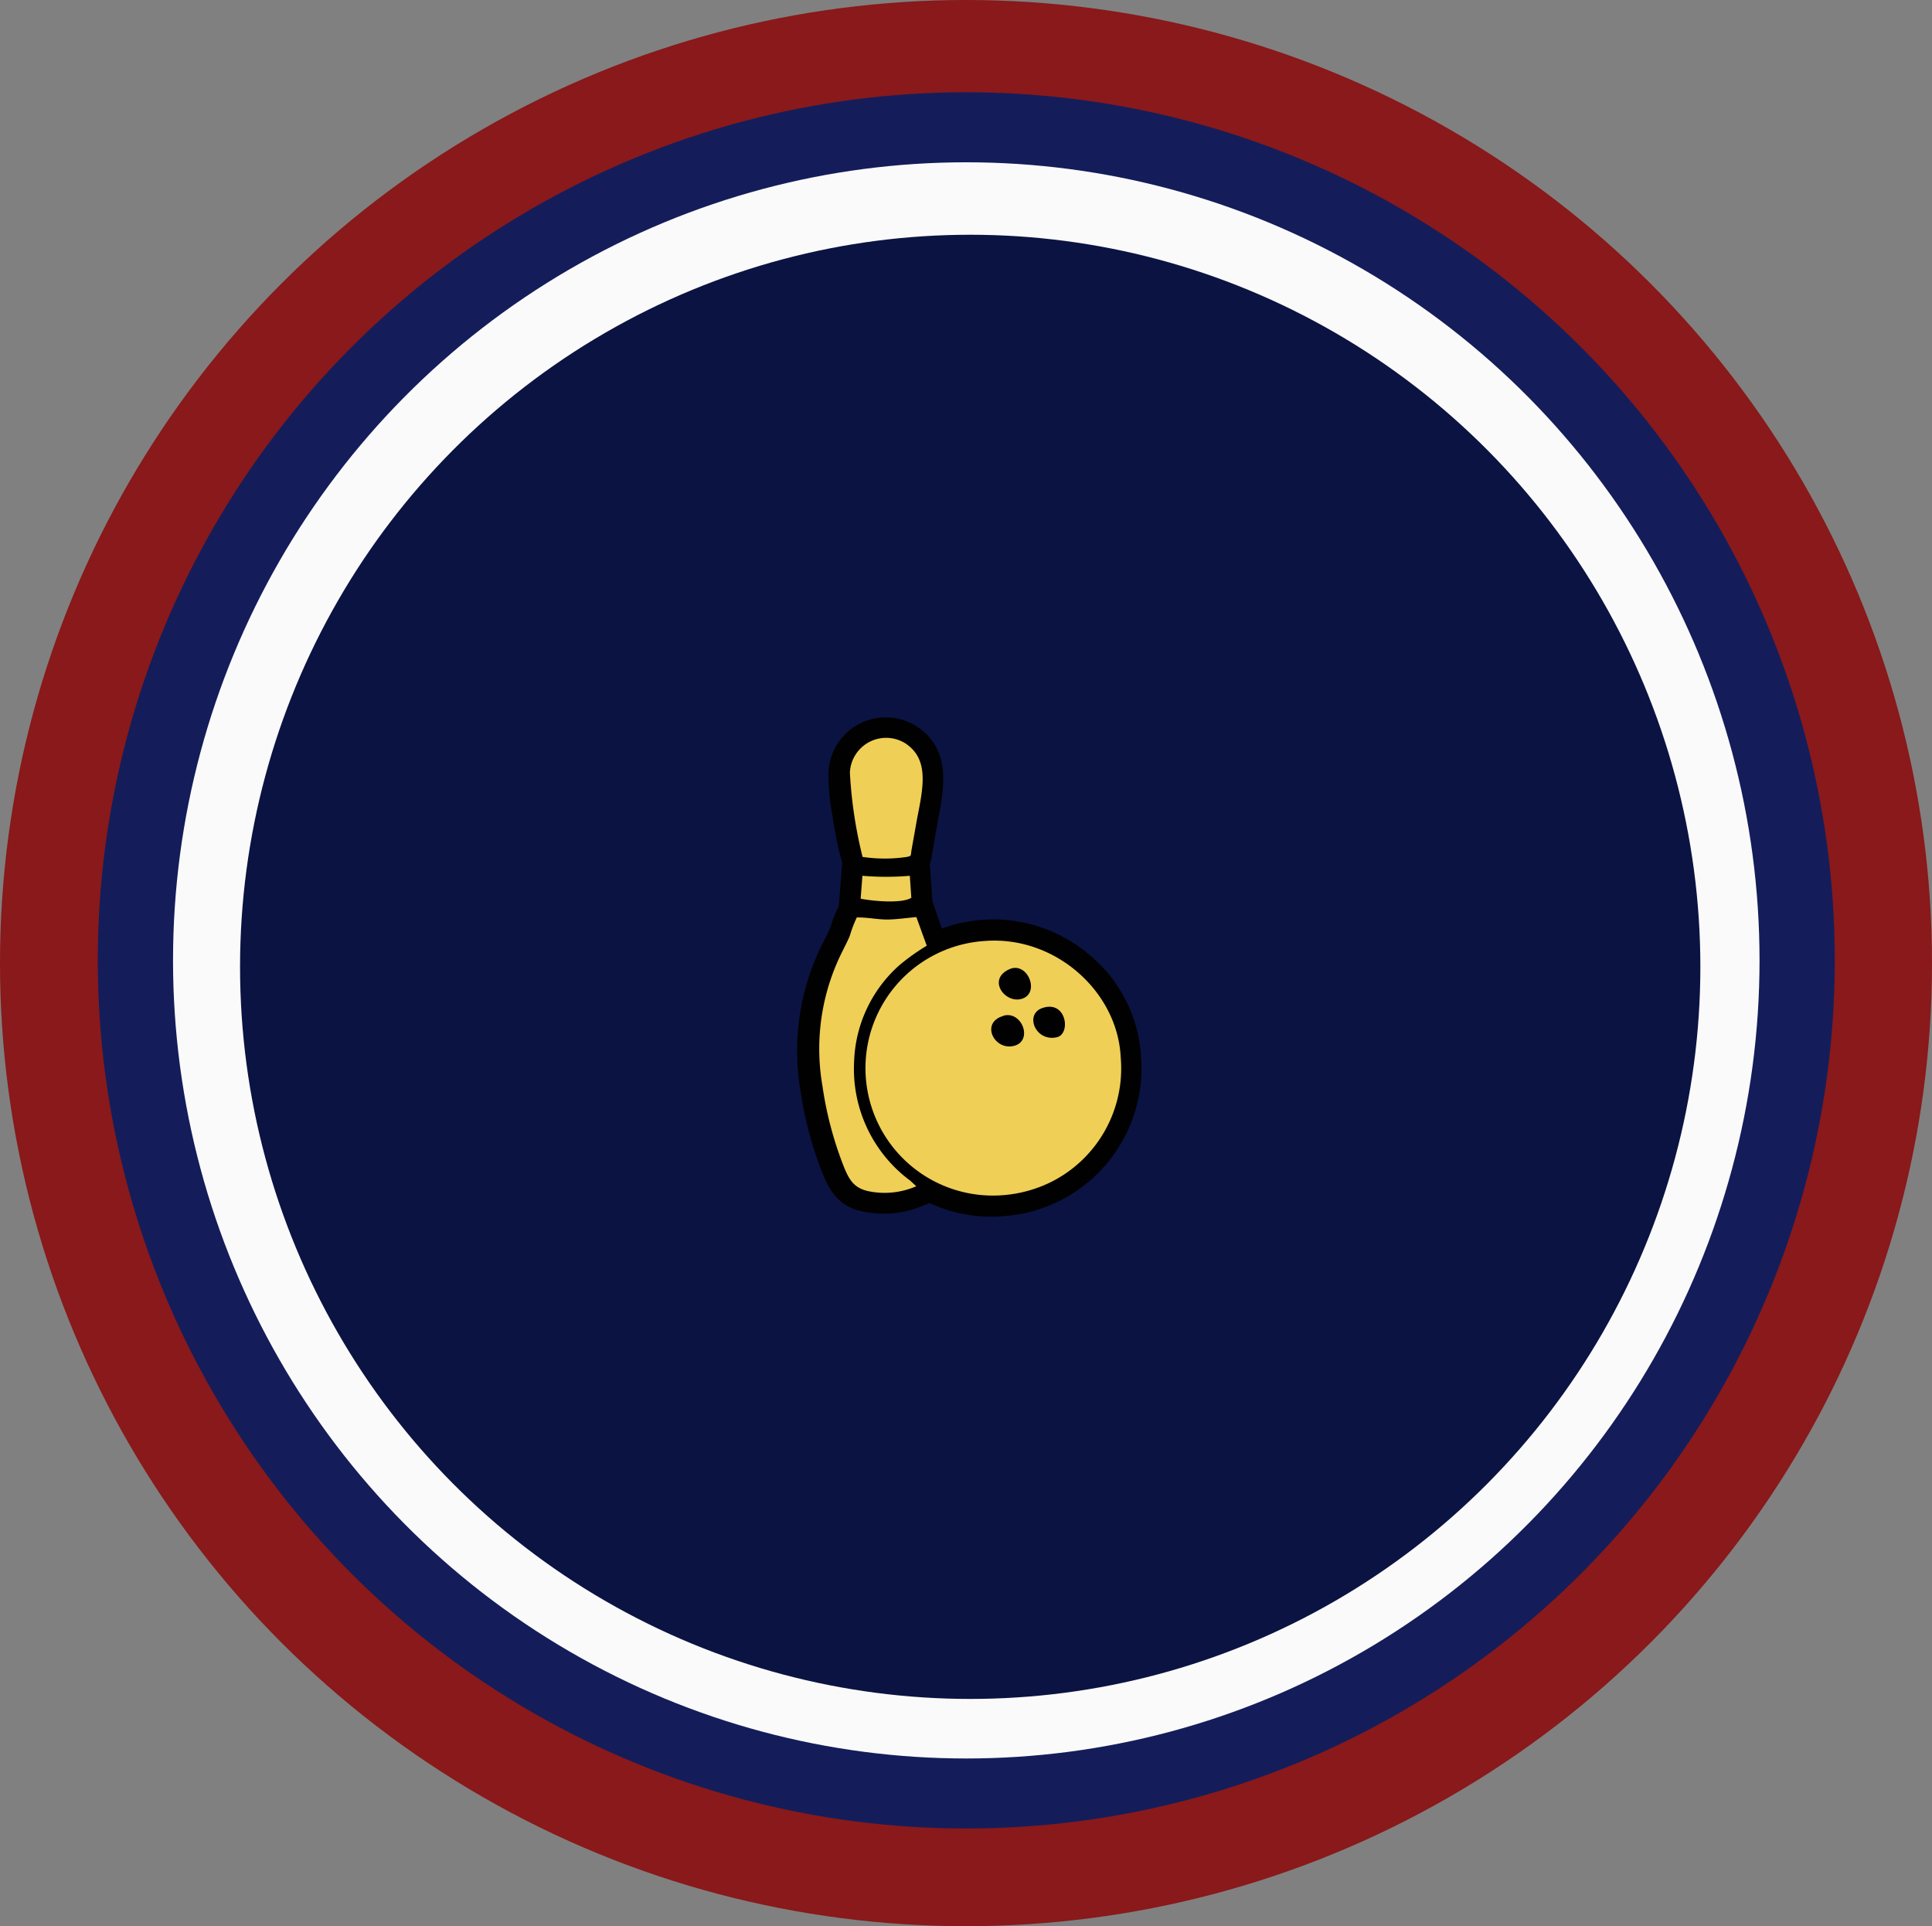<svg id="Layer_1" data-name="Layer 1" xmlns="http://www.w3.org/2000/svg" viewBox="0 0 206.68 206.03">
  <rect x="0" y="0" width="206.68" height="206.03" fill="#808080" stroke="none"/>
  <g id="Layer_1-2" data-name="Layer_1">
    <ellipse id="bottomFelt" cx="103.34" cy="103.02" rx="103.34" ry="103.02" fill="#89191a"/>
    <ellipse id="topFelt" cx="103.37" cy="102.73" rx="92.91" ry="92.86" fill="#141d5a"/>
    <ellipse id="chenilleColor" cx="103.37" cy="102.73" rx="84.86" ry="85.37" fill="#fafafa"/>
    <ellipse id="embroidery1Color" cx="103.79" cy="103.42" rx="78.11" ry="78.31" fill="#0b1342"/>
    <path id="embroidery2Color" d="M106.76,109.28a36.14,36.14,0,0,1-1-4.76,25.19,25.19,0,0,1-.47-5,6.14,6.14,0,0,1,9.39-4.87c3.79,2.46,3,6.57,2.28,10.31l-.59,3.38a4.29,4.29,0,0,1-.24,1.06l.28,4,1,2.9a16.3,16.3,0,0,1,4.23-.92,15.88,15.88,0,0,1,11.75,3.9,15.22,15.22,0,0,1,5.33,10.7,15.85,15.85,0,0,1-14.61,17.08,15.6,15.6,0,0,1-8-1.39l-.73.28a10.73,10.73,0,0,1-6,.7c-2.53-.4-3.73-1.71-4.66-4a39.75,39.75,0,0,1-2.47-9.28A25.52,25.52,0,0,1,104.61,118c.3-.59.61-1.18.87-1.79a12.84,12.84,0,0,1,.91-2.29l.37-4.62Z" transform="translate(-16.66 -16.98)" fill="#010101" fill-rule="evenodd"/>
    <path id="embroidery3Color" d="M121.92,117.64A13.63,13.63,0,1,0,124,144.82a14,14,0,0,0,5.25-1.48,13.58,13.58,0,0,0,7.3-13.25c-.31-7-7-13.09-14.63-12.45Zm6.24,7.17c-1.93.67-.72,3.65,1.57,3.12C131.25,127.57,130.75,123.91,128.16,124.81Zm-3.51-4.16c-2.39,1.06-.55,3.65,1.25,3.19C128,123.3,126.62,119.78,124.65,120.65Zm-.65,5c-2.49.7-1,3.72,1.11,3.21S126,125.06,124,125.63Zm-15.68-10.54a14,14,0,0,0-.76,2c-.29.68-.61,1.27-.92,1.91a23.18,23.18,0,0,0-2,14.1,38.44,38.44,0,0,0,2.32,8.73c.6,1.46,1.15,2.33,2.93,2.61a8.5,8.5,0,0,0,4.79-.59l-.65-.6a14.87,14.87,0,0,1-6-12.74,14.42,14.42,0,0,1,4.77-10.24,22.81,22.81,0,0,1,3-2.15l-1.11-3.06c-1,.08-2.09.25-3.09.26s-2.14-.24-3.23-.22Zm.41-2c1.29.26,4.42.55,5.42-.1l-.16-2.35a29.6,29.6,0,0,1-5.07,0Zm.2-4.47a16.25,16.25,0,0,0,4.77,0c.49-.13.37-.08.47-.73l.61-3.43c.67-3.38,1.28-6.33-1.29-8a3.88,3.88,0,0,0-5.91,3.16A47.7,47.7,0,0,0,108.93,108.62Z" transform="translate(-16.66 -16.98)" fill="#f0cf57" fill-rule="evenodd"/>
  </g>
</svg>
